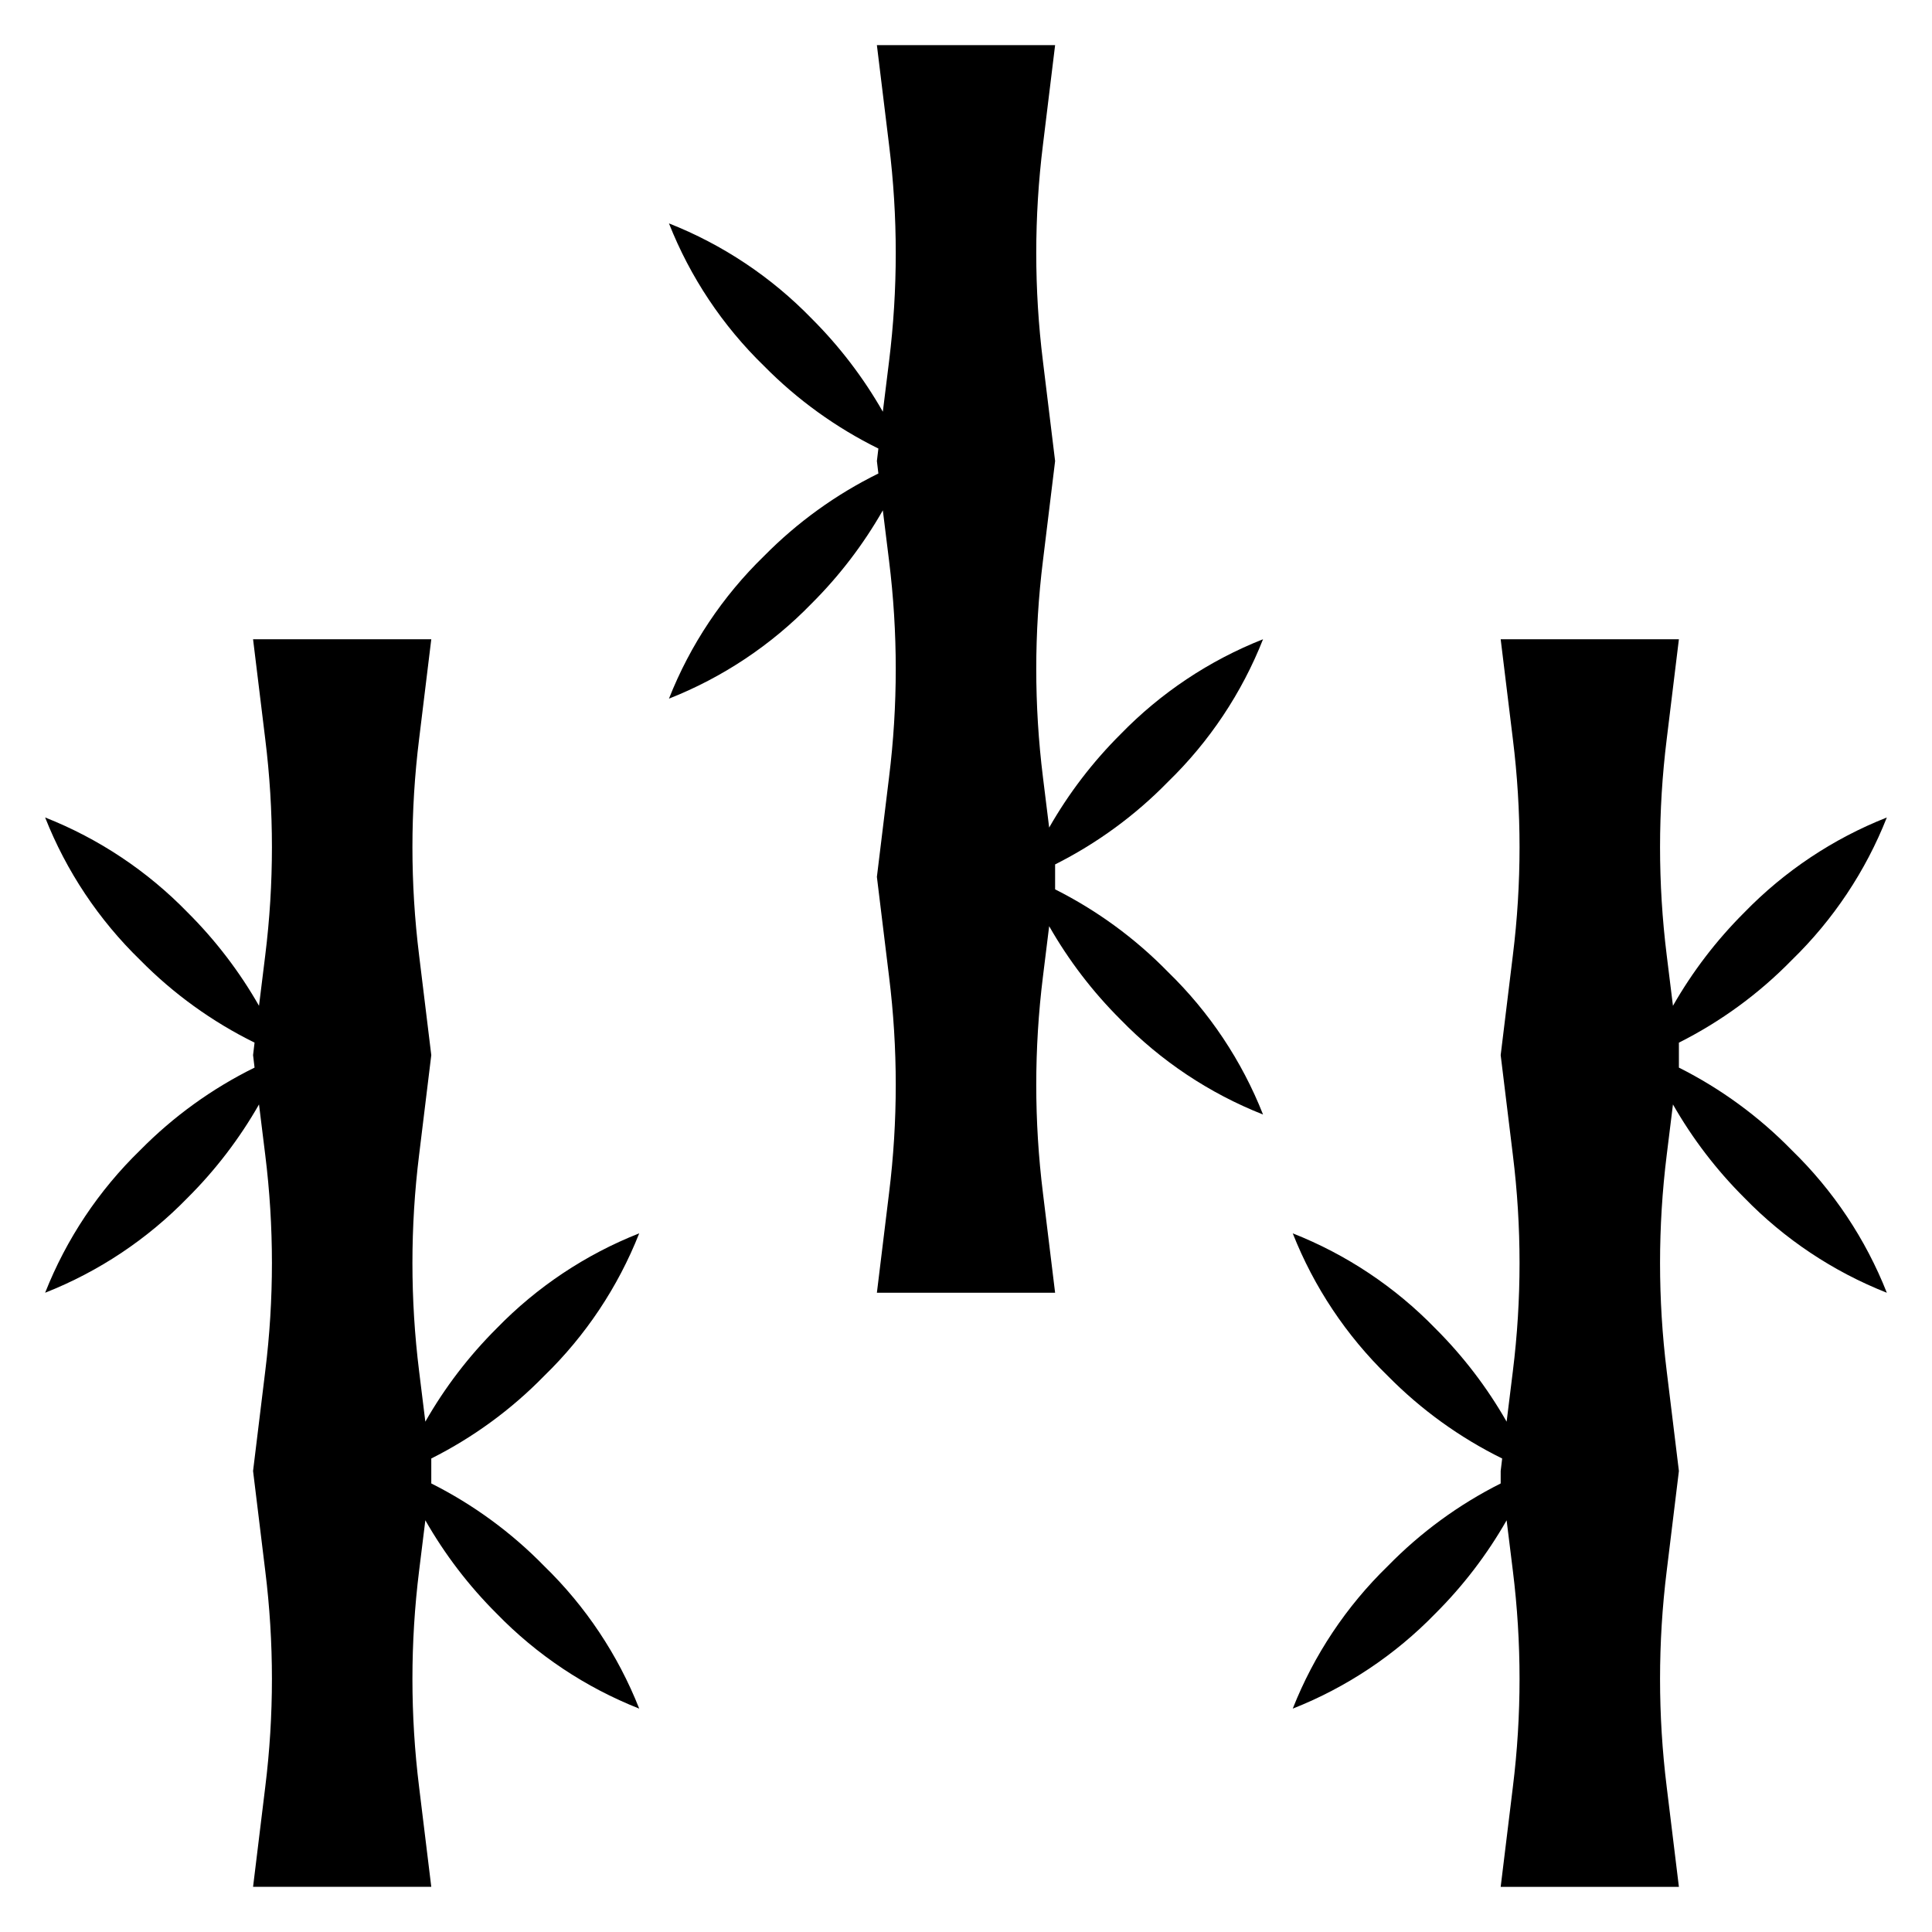 <?xml version="1.0" encoding="UTF-8"?>
<!-- Uploaded to: SVG Find, www.svgrepo.com, Generator: SVG Find Mixer Tools -->
<svg fill="#000000" width="800px" height="800px" version="1.1" viewBox="144 144 512 512" xmlns="http://www.w3.org/2000/svg">
 <g>
  <path d="m155.96 486.59c14.242-5.617 27.121-14.207 37.785-25.191 7.379-7.352 13.734-15.668 18.895-24.715l1.652 13.383c2.363 19.027 2.363 38.277 0 57.305l-3.227 26.453 3.227 26.449c2.363 19.027 2.363 38.277 0 57.309l-3.227 26.449h47.23l-3.227-26.449c-2.359-19.031-2.359-38.281 0-57.309l1.652-13.383c5.16 9.051 11.516 17.363 18.895 24.719 10.664 10.984 23.543 19.57 37.785 25.191-5.621-14.242-14.207-27.121-25.191-37.789-8.688-8.898-18.797-16.297-29.914-21.883v-6.613c11.117-5.586 21.227-12.98 29.914-21.883 10.984-10.664 19.57-23.547 25.191-37.785-14.242 5.617-27.121 14.207-37.785 25.191-7.379 7.352-13.734 15.668-18.895 24.715l-1.652-13.383c-2.359-19.027-2.359-38.277 0-57.305l3.227-26.453-3.227-26.449c-2.359-19.027-2.359-38.277 0-57.309l3.227-26.449h-47.23l3.227 26.449c2.363 19.031 2.363 38.281 0 57.309l-1.652 13.383c-5.16-9.051-11.516-17.363-18.895-24.719-10.664-10.984-23.543-19.57-37.785-25.191 5.621 14.242 14.207 27.121 25.191 37.789 8.809 8.938 19.051 16.332 30.309 21.883l-0.395 3.305 0.395 3.305v0.004c-11.258 5.547-21.5 12.945-30.309 21.883-10.984 10.664-19.57 23.547-25.191 37.785z"/>
  <path d="m644.03 360.64c-14.242 5.621-27.121 14.207-37.785 25.191-7.379 7.356-13.734 15.668-18.895 24.719l-1.652-13.383c-2.359-19.027-2.359-38.277 0-57.309l3.227-26.449h-47.23l3.227 26.449c2.363 19.031 2.363 38.281 0 57.309l-3.227 26.449 3.227 26.449v0.004c2.363 19.027 2.363 38.277 0 57.305l-1.652 13.383c-5.16-9.047-11.516-17.363-18.895-24.715-10.664-10.984-23.543-19.574-37.785-25.191 5.621 14.238 14.207 27.121 25.191 37.785 8.809 8.938 19.051 16.336 30.309 21.883l-0.395 3.309v3.305c-11.117 5.586-21.223 12.984-29.914 21.883-10.984 10.668-19.57 23.547-25.191 37.789 14.242-5.621 27.121-14.207 37.785-25.191 7.379-7.356 13.734-15.668 18.895-24.719l1.652 13.383c2.363 19.027 2.363 38.277 0 57.309l-3.227 26.449h47.23l-3.227-26.449c-2.359-19.031-2.359-38.281 0-57.309l3.227-26.449-3.227-26.449v-0.004c-2.359-19.027-2.359-38.277 0-57.305l1.652-13.383c5.16 9.047 11.516 17.363 18.895 24.715 10.664 10.984 23.543 19.574 37.785 25.191-5.621-14.238-14.207-27.121-25.191-37.785-8.688-8.902-18.797-16.297-29.914-21.883v-6.613c11.117-5.586 21.227-12.984 29.914-21.883 10.984-10.668 19.57-23.547 25.191-37.789z"/>
  <path d="m321.28 329.15c14.242-5.617 27.121-14.203 37.785-25.188 7.379-7.356 13.734-15.668 18.895-24.719l1.652 13.383c2.363 19.027 2.363 38.277 0 57.309l-3.227 26.449 3.227 26.449c2.363 19.031 2.363 38.277 0 57.309l-3.227 26.449h47.23l-3.227-26.449c-2.359-19.031-2.359-38.277 0-57.309l1.652-13.383c5.16 9.051 11.516 17.363 18.895 24.719 10.664 10.984 23.543 19.57 37.785 25.191-5.621-14.242-14.207-27.121-25.191-37.785-8.688-8.902-18.797-16.297-29.914-21.887v-6.609c11.117-5.59 21.227-12.984 29.914-21.887 10.984-10.664 19.57-23.543 25.191-37.785-14.242 5.621-27.121 14.207-37.785 25.191-7.379 7.352-13.734 15.668-18.895 24.719l-1.652-13.383c-2.359-19.031-2.359-38.281 0-57.309l3.227-26.449-3.227-26.449v-0.004c-2.359-19.027-2.359-38.277 0-57.309l3.227-26.449h-47.23l3.227 26.449c2.363 19.031 2.363 38.281 0 57.309l-1.652 13.383c-5.16-9.051-11.516-17.363-18.895-24.719-10.664-10.98-23.543-19.57-37.785-25.188 5.621 14.238 14.207 27.121 25.191 37.785 8.809 8.938 19.051 16.332 30.309 21.883l-0.395 3.309 0.395 3.305c-11.258 5.551-21.5 12.945-30.309 21.883-10.984 10.664-19.57 23.547-25.191 37.785z"/>
 </g>
</svg>